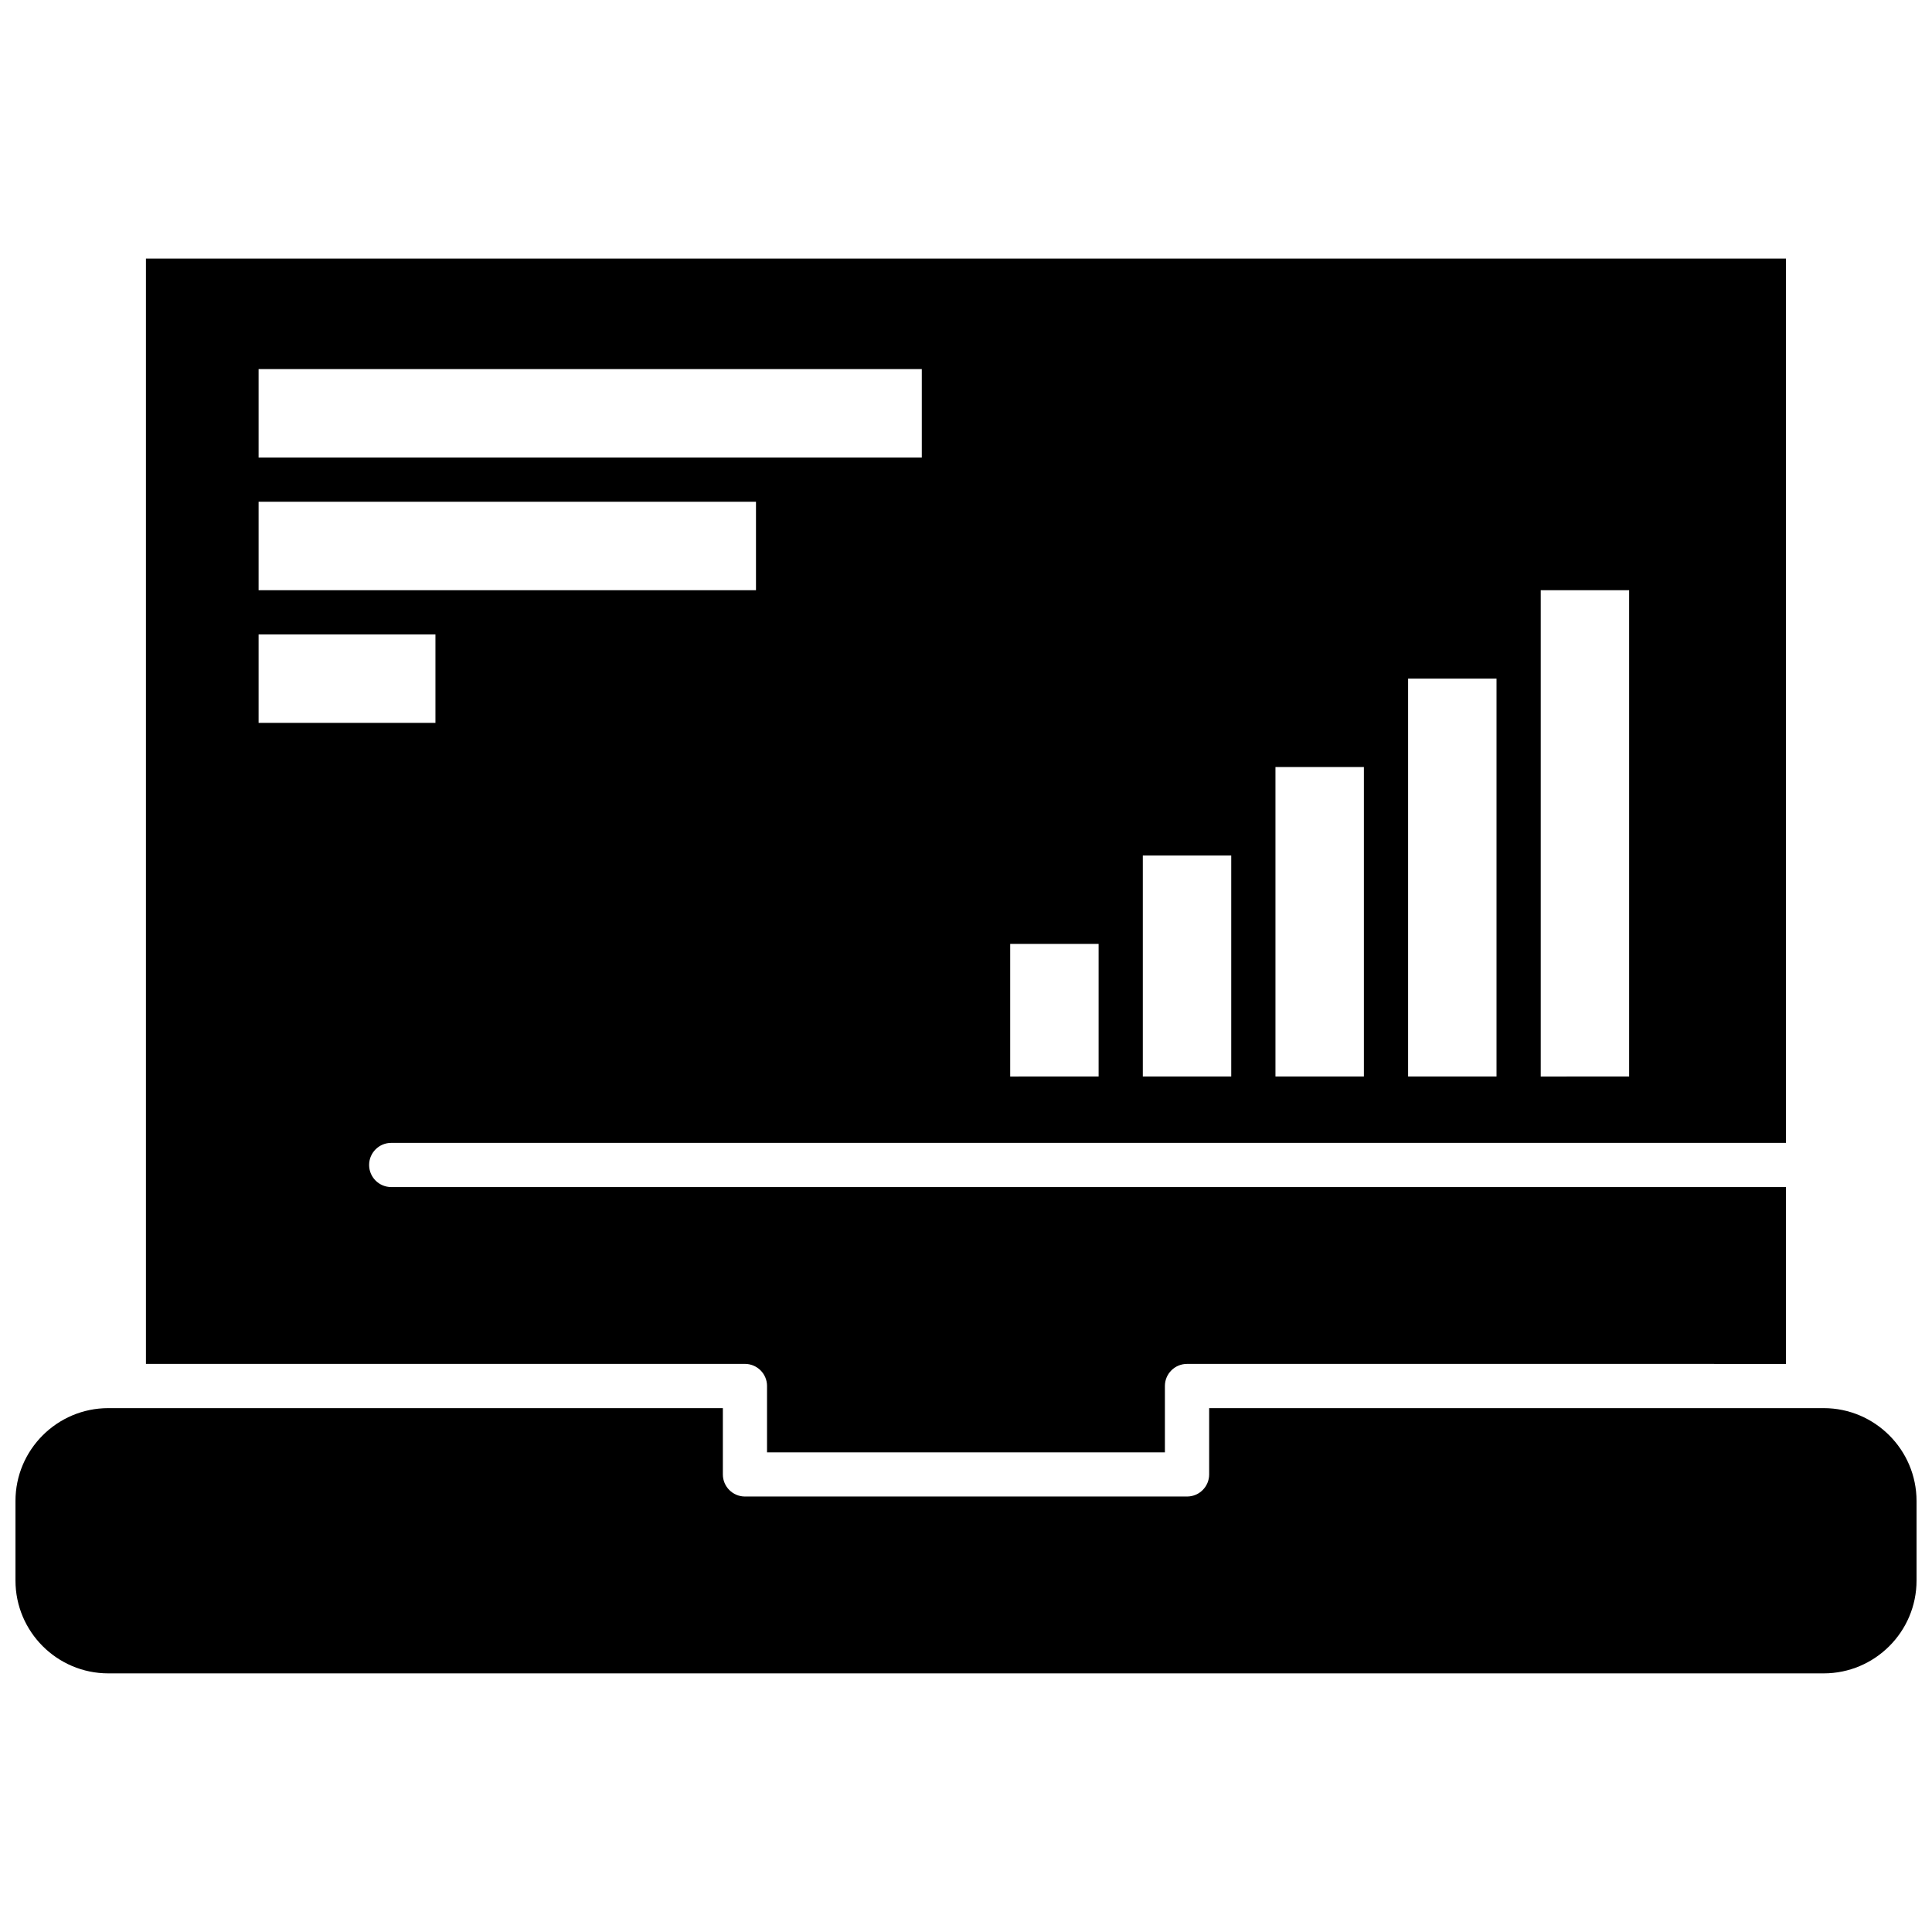 <?xml version="1.0" encoding="UTF-8"?>
<!-- Uploaded to: ICON Repo, www.svgrepo.com, Generator: ICON Repo Mixer Tools -->
<svg width="800px" height="800px" version="1.1" viewBox="144 144 512 512" xmlns="http://www.w3.org/2000/svg">
 <defs>
  <clipPath id="a">
   <path d="m148.09 517h503.81v71h-503.81z"/>
  </clipPath>
 </defs>
 <g clip-path="url(#a)">
  <path d="m627.3 517.17h-162.86v17.566c0 3.234-2.621 5.856-5.856 5.856h-117.16c-3.231 0-5.859-2.621-5.859-5.856v-17.566h-162.86c-13.566 0-24.605 11.031-24.605 24.605v21.082c0 13.574 11.035 24.605 24.605 24.605h454.59c13.559 0 24.609-11.031 24.609-24.605v-21.082c-0.008-13.574-11.051-24.605-24.609-24.605z" fill-rule="evenodd"/>
 </g>
 <path d="m347.27 511.3v17.586h105.44v-17.586c0-3.223 2.625-5.852 5.867-5.852l158.73 0.004v-46.867h-369.62c-3.234 0-5.867-2.621-5.867-5.856 0-3.242 2.633-5.856 5.867-5.856h369.62v-234.34h-434.63v292.91h158.74c3.234 0.004 5.856 2.633 5.856 5.856zm205.04-210.89h23.43v128.88l-23.43 0.004zm-35.148 23.434h23.43v105.44l-23.43 0.004zm-35.152 23.43h23.434v82.016h-23.434zm-35.152 23.441h23.434v58.574h-23.434zm-35.145 23.422h23.43v35.152l-23.43 0.004zm-199.18-152.32h175.75v23.441h-175.75zm0 35.152h131.81v23.441h-131.81zm0 35.156h46.863v23.441h-46.863z" fill-rule="evenodd"/>
</svg>